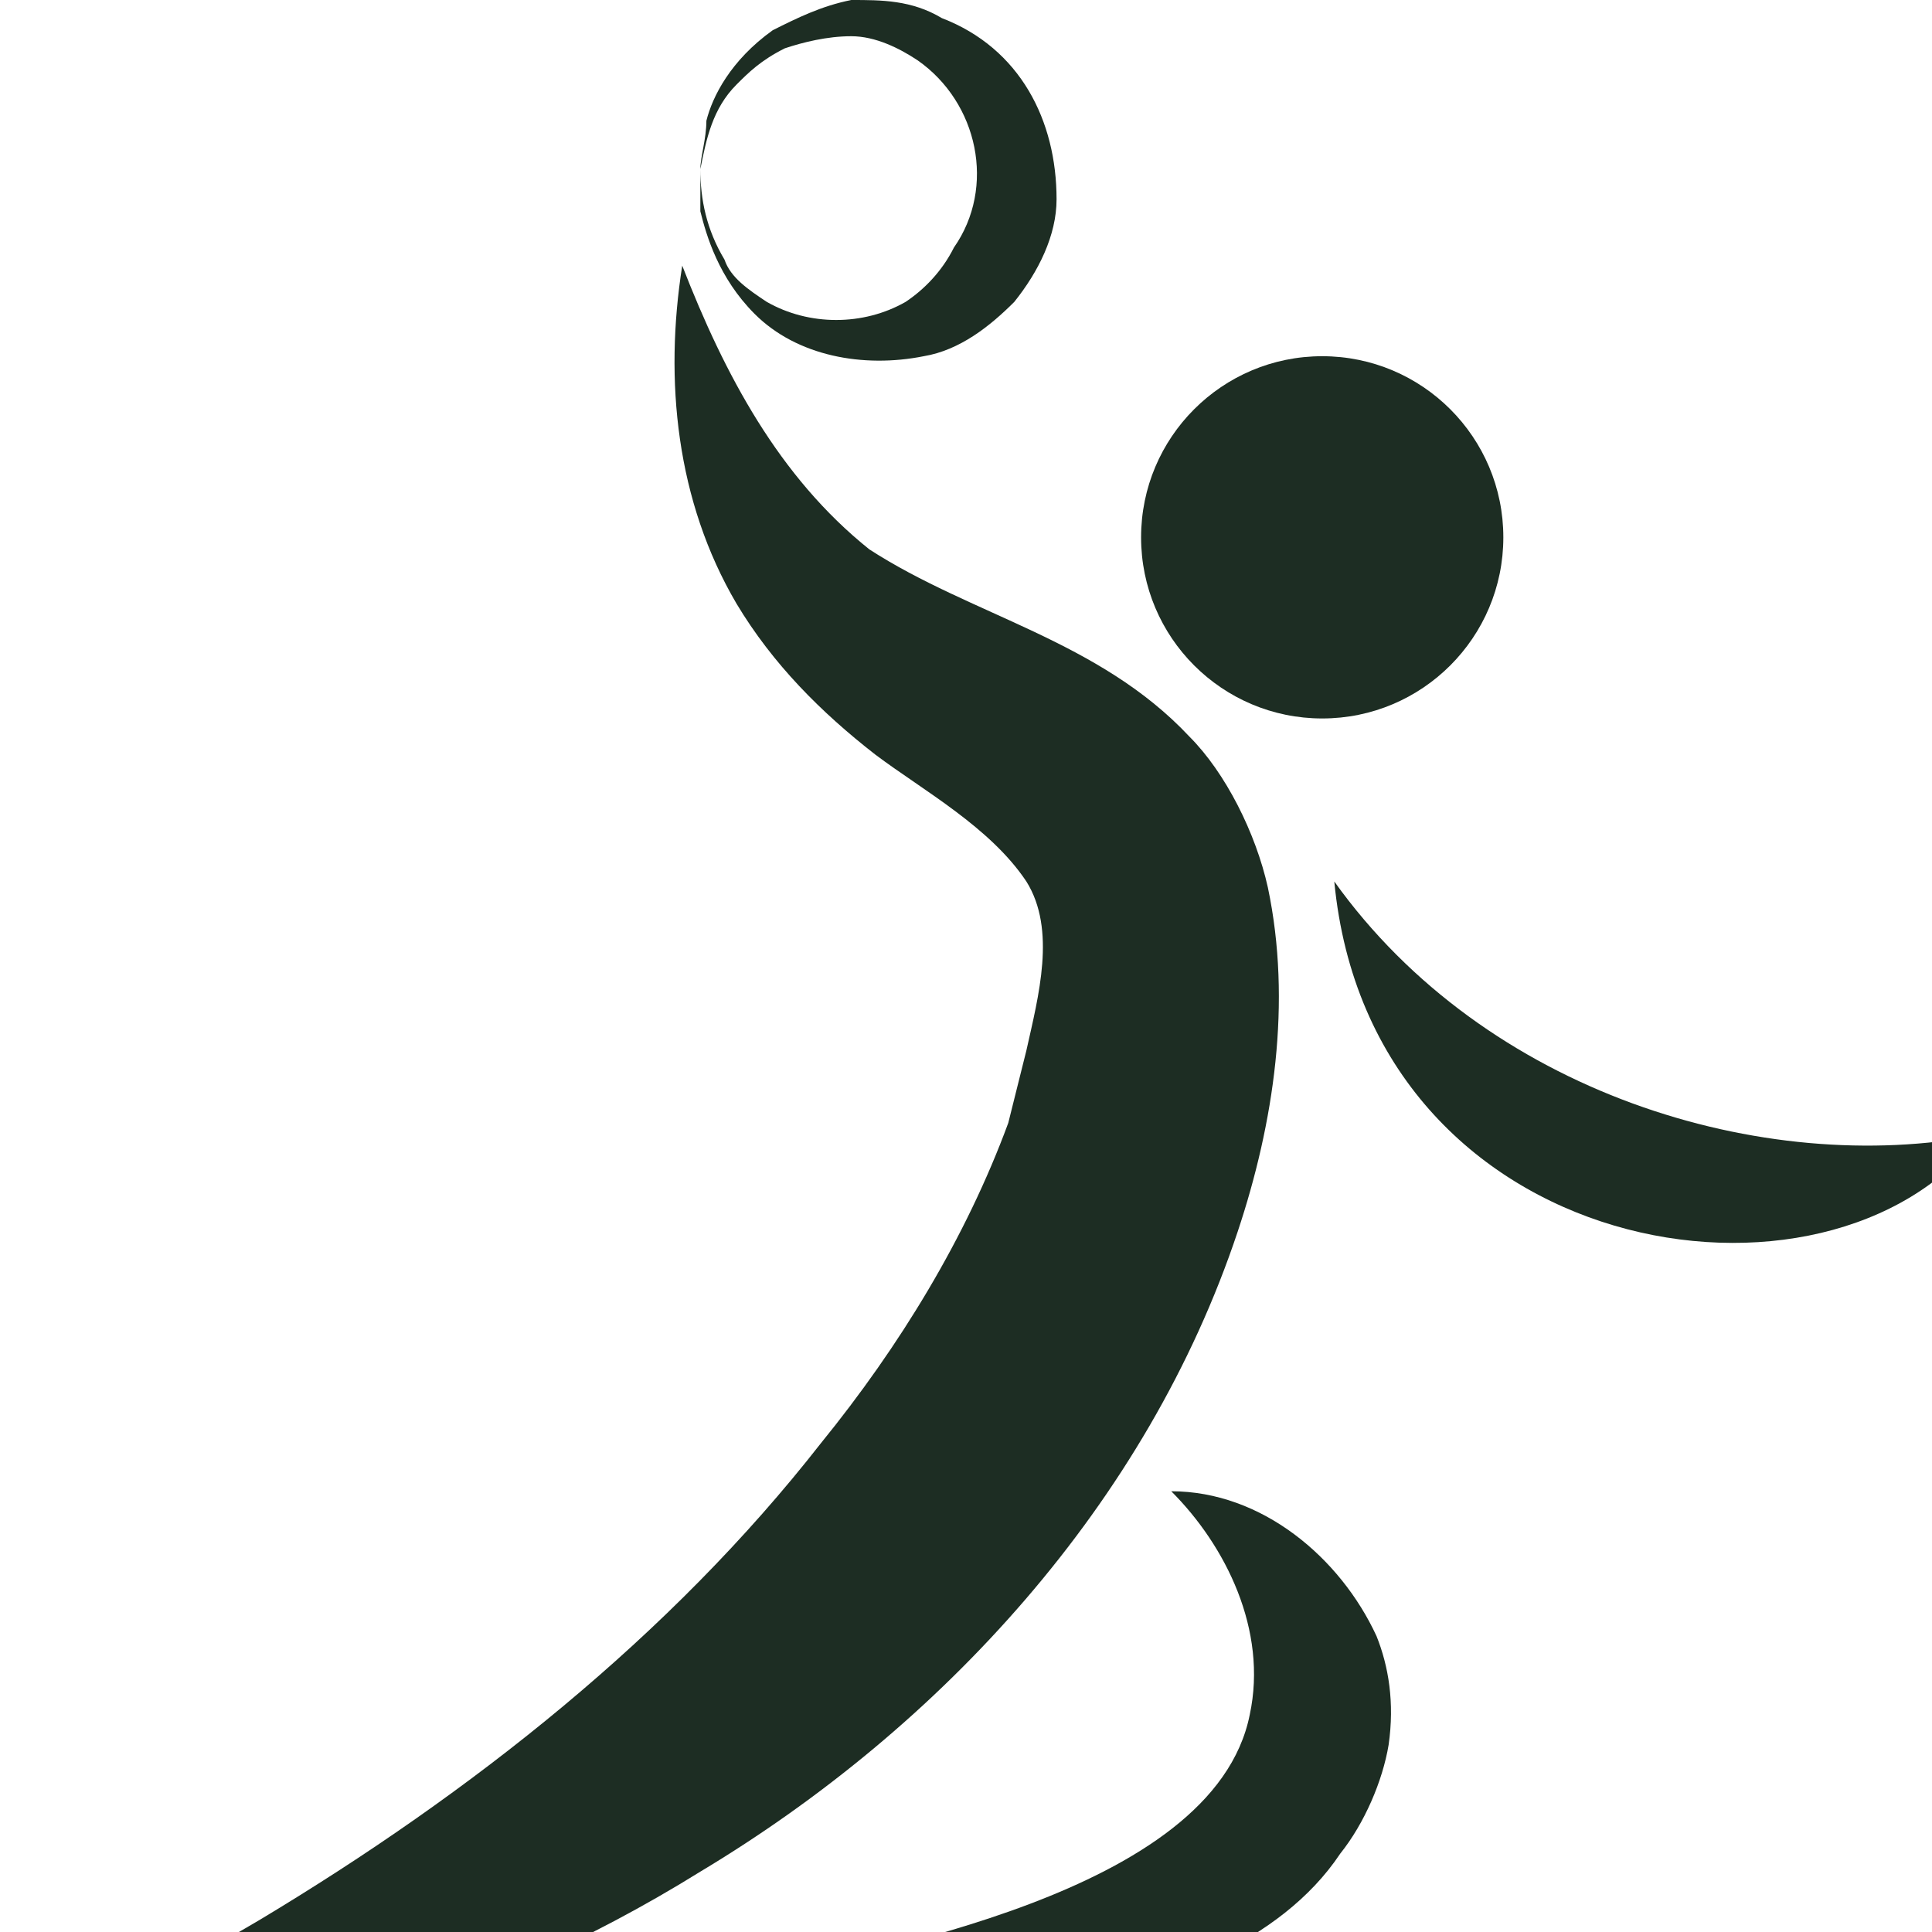 <?xml version="1.0" encoding="utf-8"?>
<!-- Generator: Adobe Illustrator 24.1.0, SVG Export Plug-In . SVG Version: 6.00 Build 0)  -->
<svg version="1.1" id="Layer_1" xmlns="http://www.w3.org/2000/svg" xmlns:xlink="http://www.w3.org/1999/xlink" x="0px" y="0px"
	 width="32px" height="32px" viewBox="0 0 32 32" style="enable-background:new 0 0 32 32;" xml:space="preserve">
<style type="text/css">
	.st0{fill:#1D2D23;}
</style>
<g>
	<path class="st0" d="M11.6,2.8c0,0.2,0,0.5,0,0.7c0.1,0.4,0.3,1.1,0.9,1.7c0.7,0.7,1.8,0.9,2.8,0.7c0.6-0.1,1.1-0.5,1.5-0.9
		c0.4-0.5,0.7-1.1,0.7-1.7c0-1.3-0.6-2.5-1.9-3C15.1,0,14.6,0,14.1,0c-0.5,0.1-0.9,0.3-1.3,0.5c-0.7,0.5-1,1.1-1.1,1.5
		C11.7,2.3,11.6,2.6,11.6,2.8z M11.6,2.8c0.1-0.5,0.2-1,0.6-1.4C12.4,1.2,12.6,1,13,0.8c0.3-0.1,0.7-0.2,1.1-0.2
		c0.4,0,0.8,0.2,1.1,0.4c1,0.7,1.3,2.1,0.6,3.1C15.6,4.5,15.3,4.8,15,5c-0.7,0.4-1.6,0.4-2.3,0c-0.3-0.2-0.6-0.4-0.7-0.7
		C11.7,3.8,11.6,3.3,11.6,2.8z"/>
	<circle class="st0" cx="21.9" cy="8.9" r="3"/>
	<path class="st0" d="M11.3,4.4c-0.3,1.9-0.1,3.9,0.9,5.6c0.6,1,1.4,1.8,2.3,2.5c0.8,0.6,1.9,1.2,2.5,2.1c0.5,0.8,0.2,1.9,0,2.8
		c-0.1,0.4-0.2,0.8-0.3,1.2c-0.7,1.9-1.8,3.7-3.1,5.3c-2.5,3.2-5.8,5.8-9.3,7.9c-1.7,1-3.4,1.9-5.2,2.8c4.4,0,8.8-1.3,12.5-3.6
		c4-2.4,7.4-6.1,8.9-10.6c0.6-1.8,0.9-3.8,0.5-5.7c-0.2-0.9-0.7-1.9-1.3-2.5c-1.5-1.6-3.6-2-5.3-3.1C12.9,7.9,12,6.2,11.3,4.4z"/>
	<path class="st0" d="M19.4,24.7c0.9,0.9,1.6,2.3,1.3,3.7c-0.6,3-6.4,3.9-8.2,4.4c1.6,0.6,3.4,0.7,5,0.4c1.7-0.3,3.7-1,4.7-2.5
		c0.4-0.5,0.7-1.2,0.8-1.8c0.1-0.7,0-1.3-0.2-1.8C22.2,25.8,20.9,24.7,19.4,24.7z"/>
	<path class="st0" d="M22.1,14.6c0.6,6.3,8.2,7.5,10.7,4.2C29.2,19.5,24.6,18.1,22.1,14.6z"/>
</g>
</svg>
